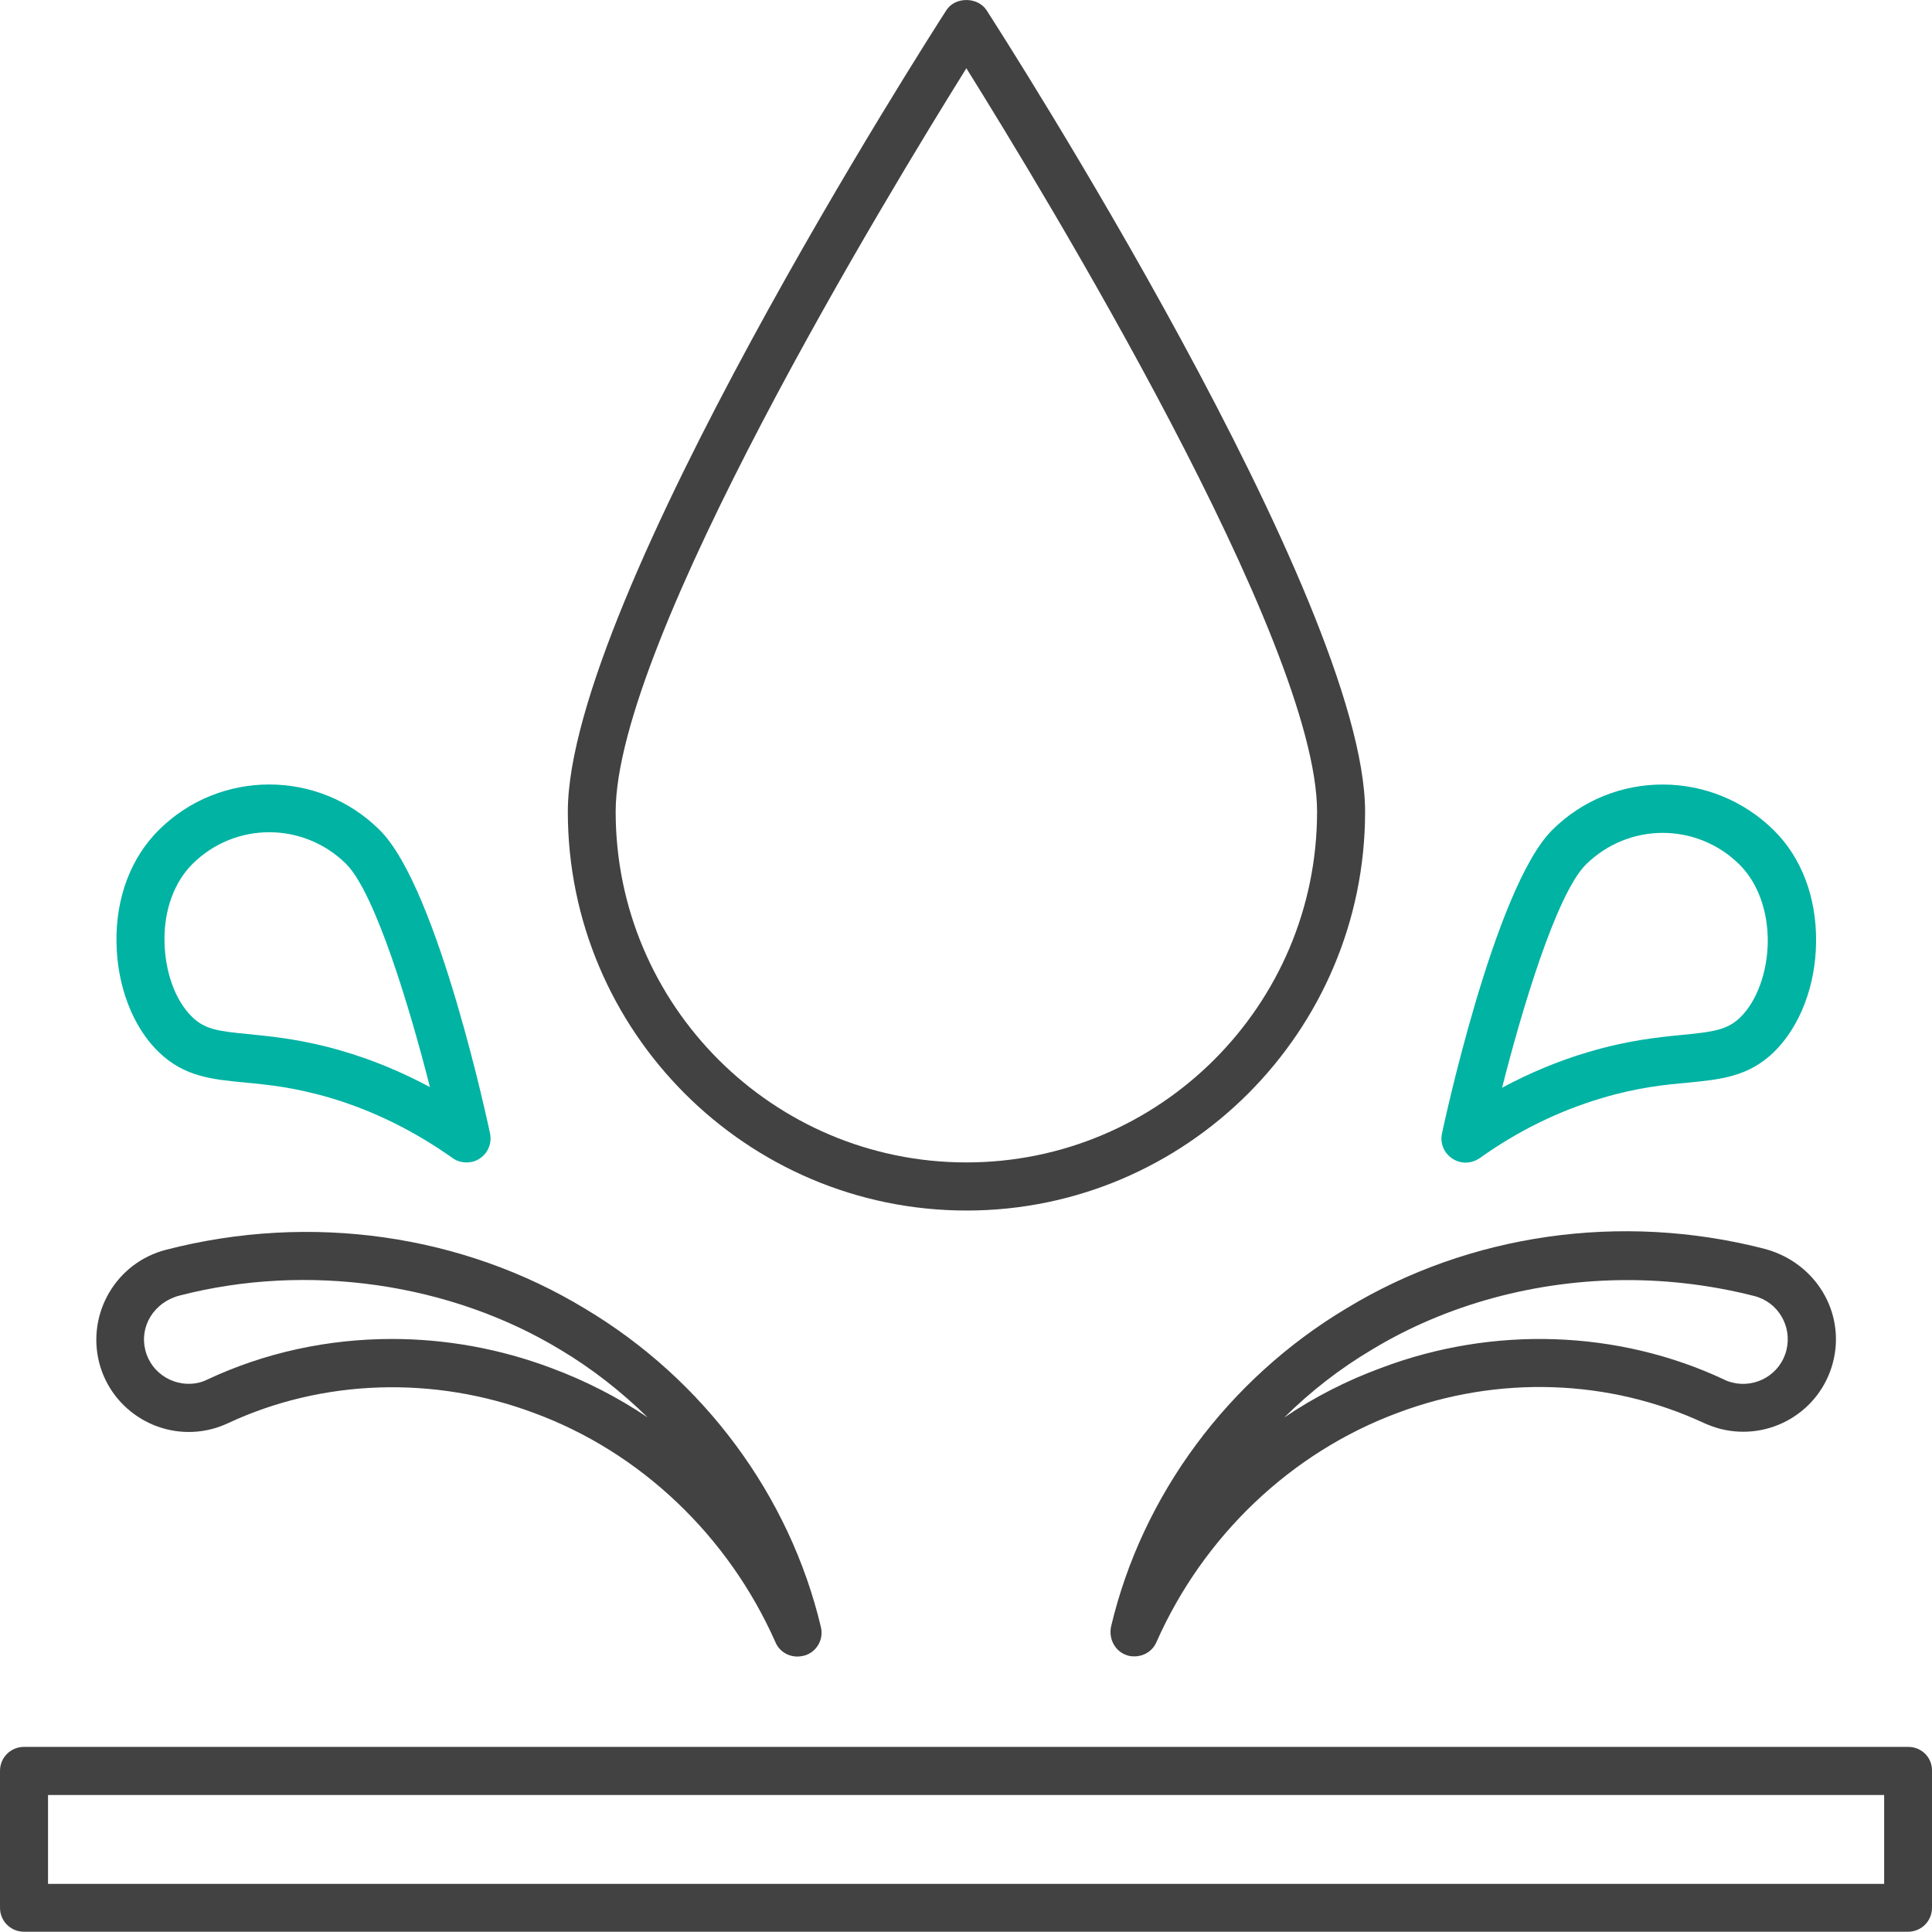 <svg width="21" height="21" viewBox="0 0 21 21" fill="none" xmlns="http://www.w3.org/2000/svg">
<path d="M20.743 18.988H0.26C0.116 18.988 0 19.104 0 19.248V20.737C0 20.881 0.116 20.997 0.26 20.997H20.74C20.884 20.997 21 20.881 21 20.737V19.248C21.003 19.104 20.887 18.988 20.743 18.988ZM20.48 20.477H0.522V19.511H20.48V20.477Z" fill="#424242"/>
<path d="M14.838 8.823C14.838 6.523 10.892 0.372 10.724 0.112C10.627 -0.037 10.38 -0.037 10.286 0.112C10.118 0.372 6.172 6.523 6.172 8.823C6.172 11.212 8.117 13.158 10.506 13.158C12.893 13.158 14.838 11.212 14.838 8.823ZM10.504 12.635C8.401 12.635 6.692 10.926 6.692 8.823C6.692 6.97 9.664 2.089 10.504 0.742C11.344 2.089 14.316 6.97 14.316 8.823C14.316 10.926 12.607 12.635 10.504 12.635Z" fill="#424242"/>
<path d="M2.655 11.766C2.912 11.79 3.201 11.819 3.592 11.934C4.059 12.073 4.505 12.294 4.92 12.588C4.965 12.62 5.017 12.635 5.072 12.635C5.122 12.635 5.172 12.622 5.214 12.593C5.303 12.536 5.348 12.428 5.327 12.323C5.322 12.297 4.768 9.661 4.13 9.025C3.466 8.361 2.387 8.361 1.723 9.025C1.423 9.325 1.26 9.755 1.266 10.236C1.271 10.714 1.442 11.162 1.725 11.435C2.001 11.703 2.303 11.732 2.655 11.766ZM2.09 9.393C2.321 9.162 2.623 9.046 2.928 9.046C3.229 9.046 3.531 9.162 3.762 9.39C4.08 9.708 4.458 10.968 4.673 11.816C4.374 11.656 4.062 11.525 3.741 11.43C3.303 11.299 2.972 11.268 2.707 11.241C2.379 11.21 2.229 11.191 2.09 11.055C1.906 10.879 1.791 10.561 1.788 10.225C1.783 9.894 1.893 9.59 2.09 9.393Z" fill="#00B3A3"/>
<path d="M2.302 15.533C2.362 15.518 2.425 15.494 2.477 15.47C3.504 14.99 4.719 14.95 5.809 15.36C6.962 15.785 7.917 16.694 8.429 17.851C8.471 17.949 8.566 18.006 8.668 18.006C8.694 18.006 8.723 18.001 8.752 17.993C8.881 17.951 8.954 17.817 8.923 17.686C8.584 16.258 7.652 14.998 6.366 14.229C5.032 13.417 3.375 13.178 1.803 13.585C1.265 13.724 0.942 14.273 1.078 14.811C1.215 15.344 1.763 15.672 2.302 15.533ZM1.952 14.082C3.346 13.722 4.893 13.945 6.093 14.672C6.436 14.877 6.754 15.126 7.04 15.407C6.715 15.187 6.36 15.006 5.99 14.869C5.431 14.659 4.845 14.554 4.26 14.554C3.567 14.554 2.879 14.701 2.254 14.995C2.228 15.008 2.199 15.019 2.17 15.027C1.913 15.092 1.645 14.937 1.58 14.677C1.514 14.42 1.671 14.155 1.952 14.082Z" fill="#424242"/>
<path d="M16.87 9.024C16.238 9.657 15.678 12.298 15.673 12.324C15.652 12.429 15.697 12.537 15.789 12.595C15.833 12.623 15.88 12.637 15.93 12.637C15.983 12.637 16.035 12.621 16.083 12.589C16.495 12.295 16.941 12.075 17.411 11.936C17.8 11.82 18.091 11.791 18.348 11.768C18.7 11.733 19.002 11.705 19.28 11.437C19.564 11.161 19.737 10.712 19.74 10.235C19.745 9.754 19.582 9.323 19.283 9.027C18.613 8.363 17.534 8.36 16.87 9.024ZM18.913 11.061C18.774 11.195 18.621 11.216 18.293 11.248C18.028 11.274 17.697 11.306 17.259 11.437C16.939 11.531 16.626 11.663 16.327 11.823C16.537 10.993 16.915 9.72 17.238 9.397C17.469 9.169 17.771 9.053 18.073 9.053C18.375 9.053 18.679 9.169 18.91 9.4C19.107 9.597 19.217 9.901 19.215 10.235C19.212 10.565 19.096 10.886 18.913 11.061Z" fill="#00B3A3"/>
<path d="M12.247 17.991C12.276 18.002 12.302 18.004 12.331 18.004C12.431 18.004 12.528 17.947 12.57 17.849C13.082 16.692 14.038 15.786 15.19 15.358C16.28 14.946 17.493 14.988 18.522 15.468C18.577 15.492 18.637 15.515 18.698 15.531C19.238 15.668 19.785 15.345 19.924 14.807C20.063 14.268 19.737 13.72 19.175 13.573C17.624 13.174 15.97 13.41 14.636 14.221C13.35 14.99 12.415 16.25 12.077 17.679C12.048 17.815 12.121 17.949 12.247 17.991ZM14.907 14.673C15.723 14.177 16.702 13.914 17.689 13.914C18.152 13.914 18.616 13.972 19.068 14.087C19.328 14.153 19.483 14.418 19.417 14.678C19.351 14.938 19.086 15.093 18.826 15.027C18.797 15.019 18.766 15.009 18.742 14.996C17.59 14.455 16.227 14.408 15.009 14.87C14.639 15.006 14.284 15.187 13.959 15.408C14.242 15.127 14.563 14.877 14.907 14.673Z" fill="#424242"/>
</svg>
